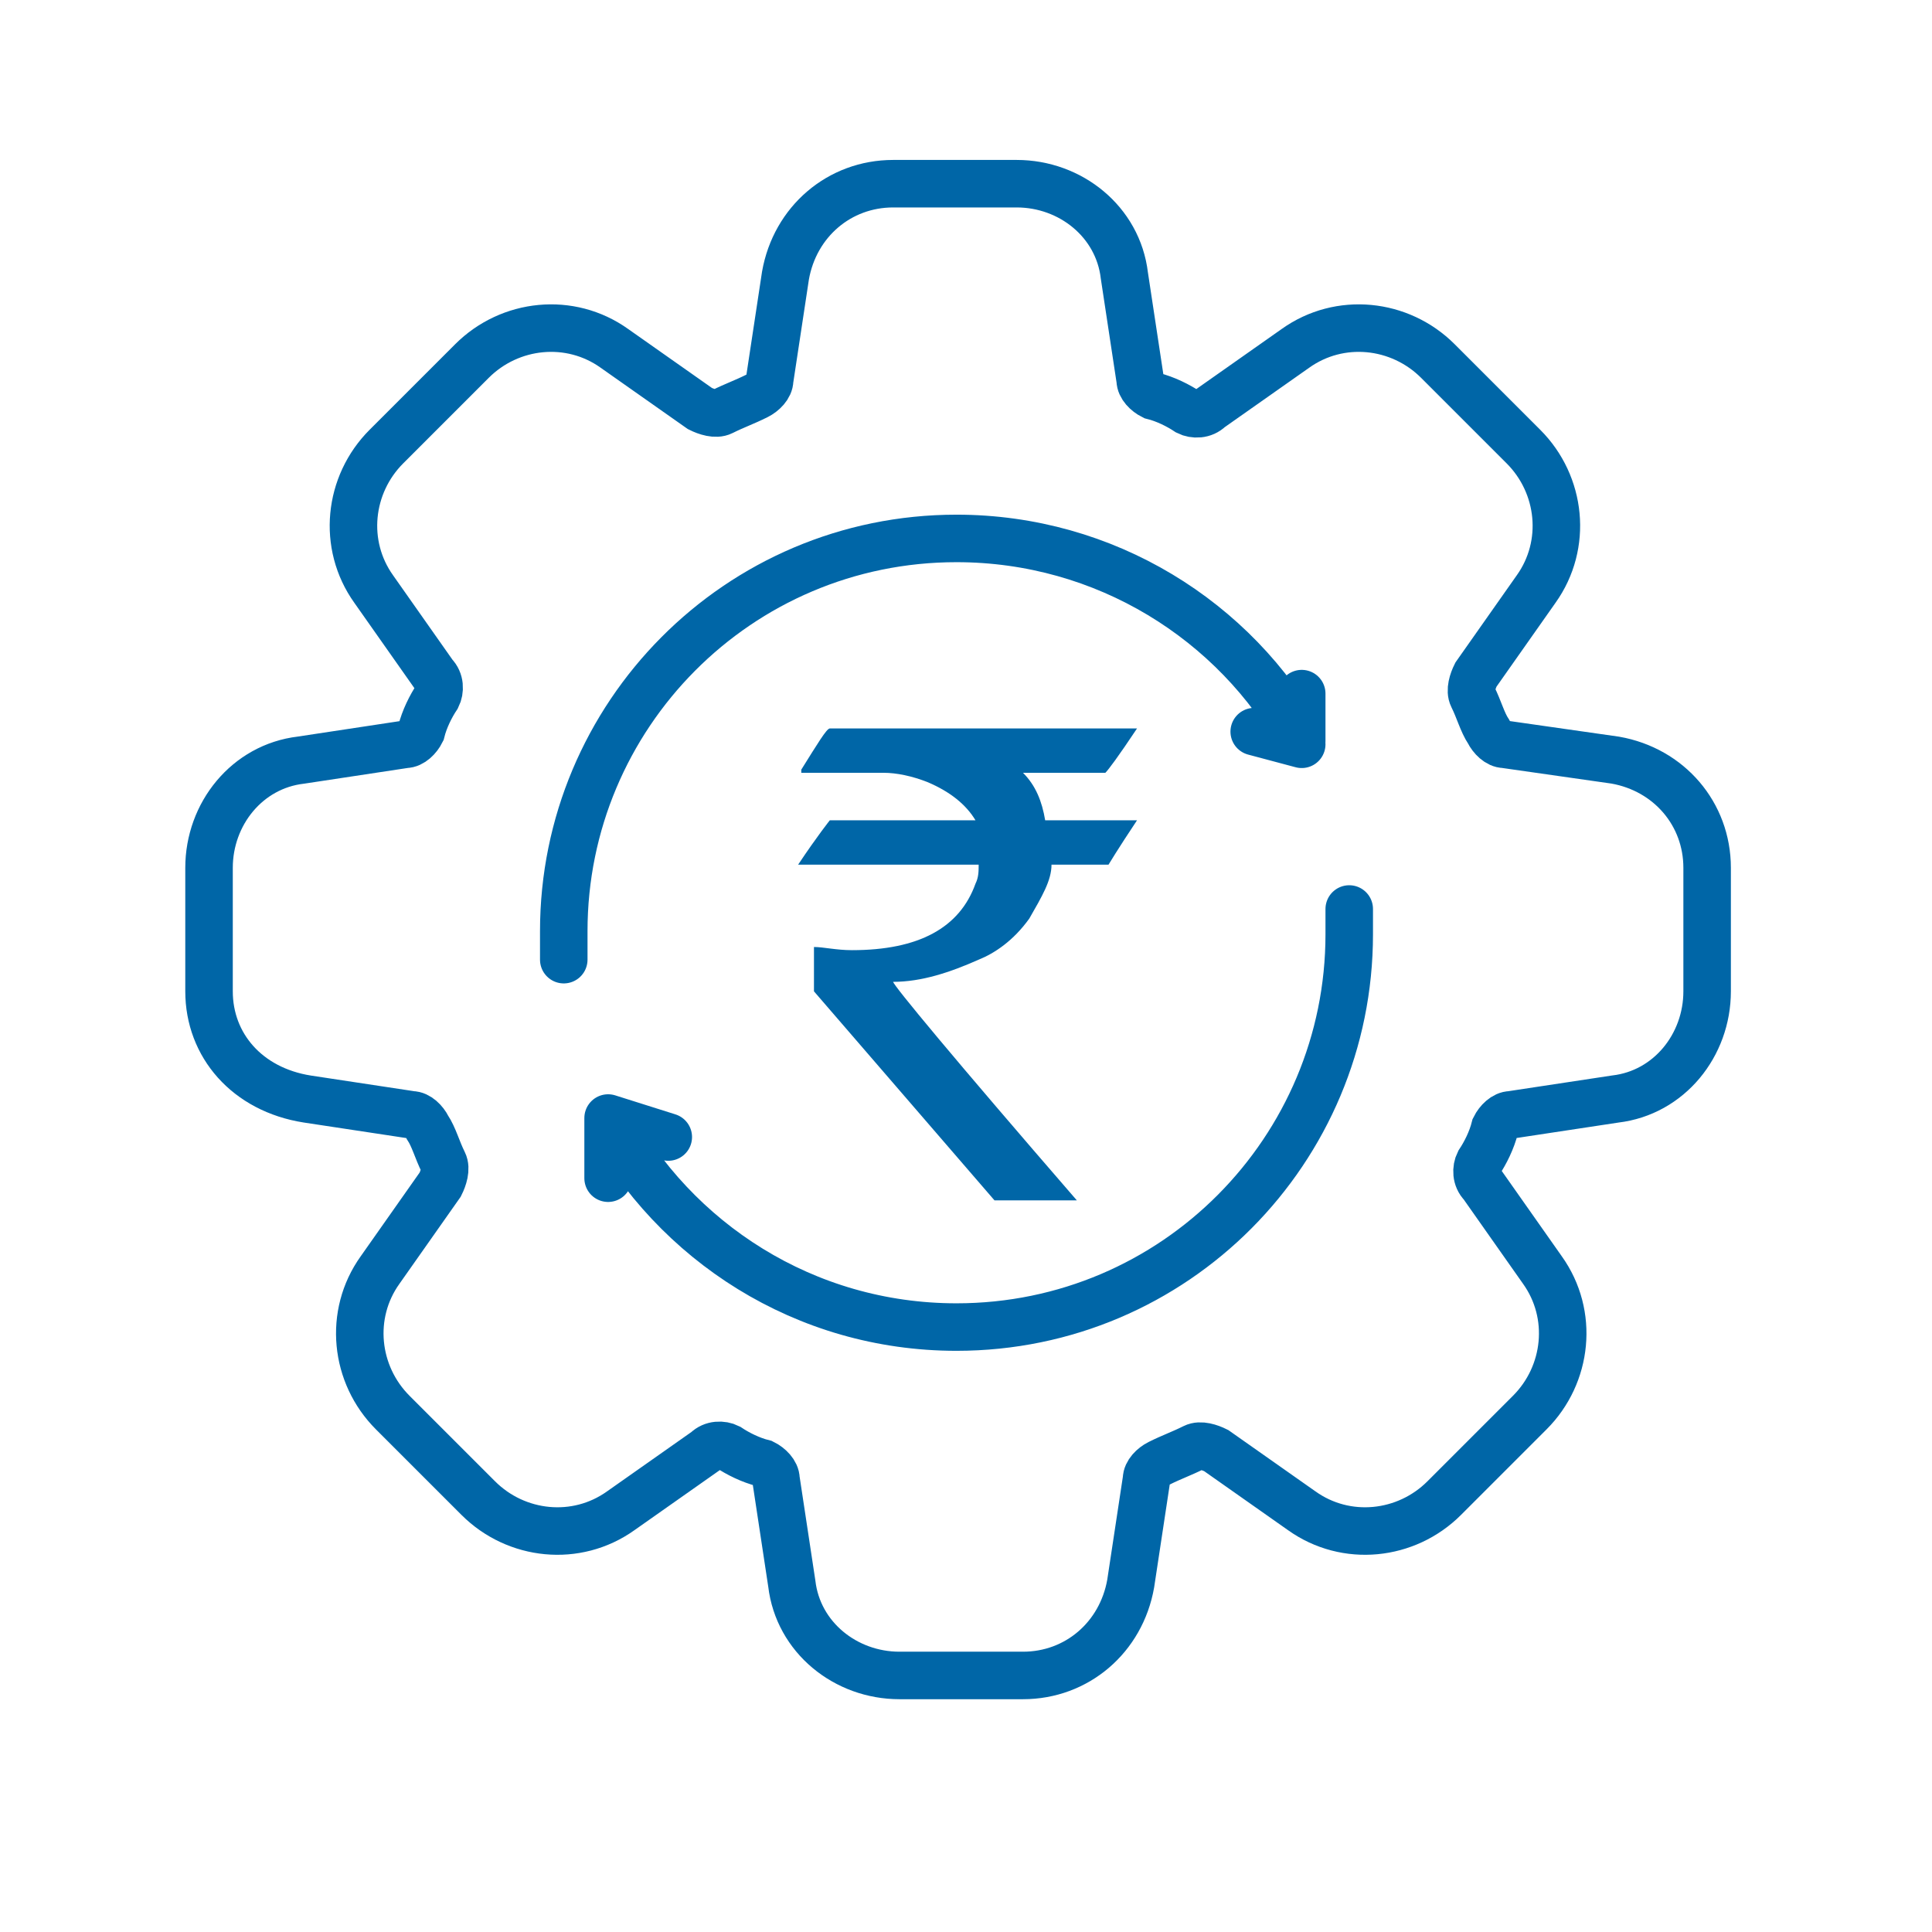 <?xml version="1.0" encoding="utf-8"?>
<!-- Generator: Adobe Illustrator 27.9.2, SVG Export Plug-In . SVG Version: 6.00 Build 0)  -->
<svg version="1.1" id="Layer_1" xmlns="http://www.w3.org/2000/svg" xmlns:xlink="http://www.w3.org/1999/xlink" x="0px" y="0px"
	 viewBox="0 0 61 61" style="enable-background:new 0 0 61 61;" xml:space="preserve">
<style type="text/css">
	.st0{fill:none;stroke:#0066A7;stroke-width:1.5;stroke-linecap:round;stroke-linejoin:round;}
	.st1{fill:none;stroke:#0066A7;stroke-width:1.5;}
	.st2{fill:#0066A7;}
</style>
<path class="st0" d="M19.2,35.3c2.1,3.9,6.2,6.6,11,6.6c6.9,0,12.4-5.6,12.4-12.4c0-0.3,0-0.5,0-0.8 M19.2,35.3v1.9 M19.2,35.3
	l1.9,0.6 M39.6,23.1l1.5,0.4 M41.1,23.4c-2.1-3.8-6.2-6.4-10.9-6.4c-6.9,0-12.4,5.6-12.4,12.4c0,0.3,0,0.6,0,0.9 M41.1,23.4v-1.5"/>
<path class="st1" d="M6.6,31.3v-0.6l0-2.8v-0.5c0-1.7,1.2-3.2,2.9-3.4l3.3-0.5c0.2,0,0.4-0.2,0.5-0.4c0.1-0.4,0.3-0.8,0.5-1.1
	c0.1-0.2,0.1-0.5-0.1-0.7l-1.9-2.7c-1-1.4-0.8-3.3,0.4-4.5l2.7-2.7c1.2-1.2,3.1-1.4,4.5-0.4l2.7,1.9c0.2,0.1,0.5,0.2,0.7,0.1
	c0.4-0.2,0.7-0.3,1.1-0.5c0.2-0.1,0.4-0.3,0.4-0.5l0.5-3.3c0.3-1.7,1.7-2.9,3.4-2.9h3.9c1.7,0,3.2,1.2,3.4,2.9l0.5,3.3
	c0,0.2,0.2,0.4,0.4,0.5c0.4,0.1,0.8,0.3,1.1,0.5c0.2,0.1,0.5,0.1,0.7-0.1l2.7-1.9c1.4-1,3.3-0.8,4.5,0.4l2.7,2.7
	c1.2,1.2,1.4,3.1,0.4,4.5l-1.9,2.7c-0.1,0.2-0.2,0.5-0.1,0.7c0.2,0.4,0.3,0.8,0.5,1.1c0.1,0.2,0.3,0.4,0.5,0.4L51,24
	c1.7,0.3,2.9,1.7,2.9,3.4v0.5l0,2.8v0.6c0,1.7-1.2,3.2-2.9,3.4l-3.3,0.5c-0.2,0-0.4,0.2-0.5,0.4c-0.1,0.4-0.3,0.8-0.5,1.1
	c-0.1,0.2-0.1,0.5,0.1,0.7l1.9,2.7c1,1.4,0.8,3.3-0.4,4.5l-2.7,2.7c-1.2,1.2-3.1,1.4-4.5,0.4l-2.7-1.9c-0.2-0.1-0.5-0.2-0.7-0.1
	c-0.4,0.2-0.7,0.3-1.1,0.5c-0.2,0.1-0.4,0.3-0.4,0.5l-0.5,3.3c-0.3,1.7-1.7,2.9-3.4,2.9h-3.9c-1.7,0-3.2-1.2-3.4-2.9l-0.5-3.3
	c0-0.2-0.2-0.4-0.4-0.5c-0.4-0.1-0.8-0.3-1.1-0.5c-0.2-0.1-0.5-0.1-0.7,0.1l-2.7,1.9c-1.4,1-3.3,0.8-4.5-0.4l-2.7-2.7
	c-1.2-1.2-1.4-3.1-0.4-4.5l1.9-2.7c0.1-0.2,0.2-0.5,0.1-0.7c-0.2-0.4-0.3-0.8-0.5-1.1c-0.1-0.2-0.3-0.4-0.5-0.4l-3.3-0.5
	C7.8,34.4,6.6,33,6.6,31.3z"/>
<path class="st2" d="M26.2,23h9.7v0c-0.6,0.9-0.9,1.3-1,1.4h-2.6c0.4,0.4,0.6,0.9,0.7,1.5h2.8c0,0,0.1,0,0.1,0
	c-0.6,0.9-0.9,1.4-0.9,1.4h-1.8c0,0.5-0.3,1-0.7,1.7c-0.5,0.7-1.1,1.1-1.6,1.3c-0.9,0.4-1.8,0.7-2.7,0.7v0c0,0.1,1.9,2.4,5.8,6.9
	h-2.6c-3.8-4.4-5.7-6.6-5.7-6.6V30l0-0.1c0.3,0,0.7,0.1,1.2,0.1c2.1,0,3.4-0.7,3.9-2.1c0.1-0.2,0.1-0.4,0.1-0.6h-5.7c0,0,0,0,0,0
	c0.6-0.9,1-1.4,1-1.4h4.6v0c-0.3-0.5-0.8-0.9-1.5-1.2c-0.5-0.2-1-0.3-1.4-0.3h-2.6v-0.1C25.8,23.5,26.1,23,26.2,23z"/>
</svg>

